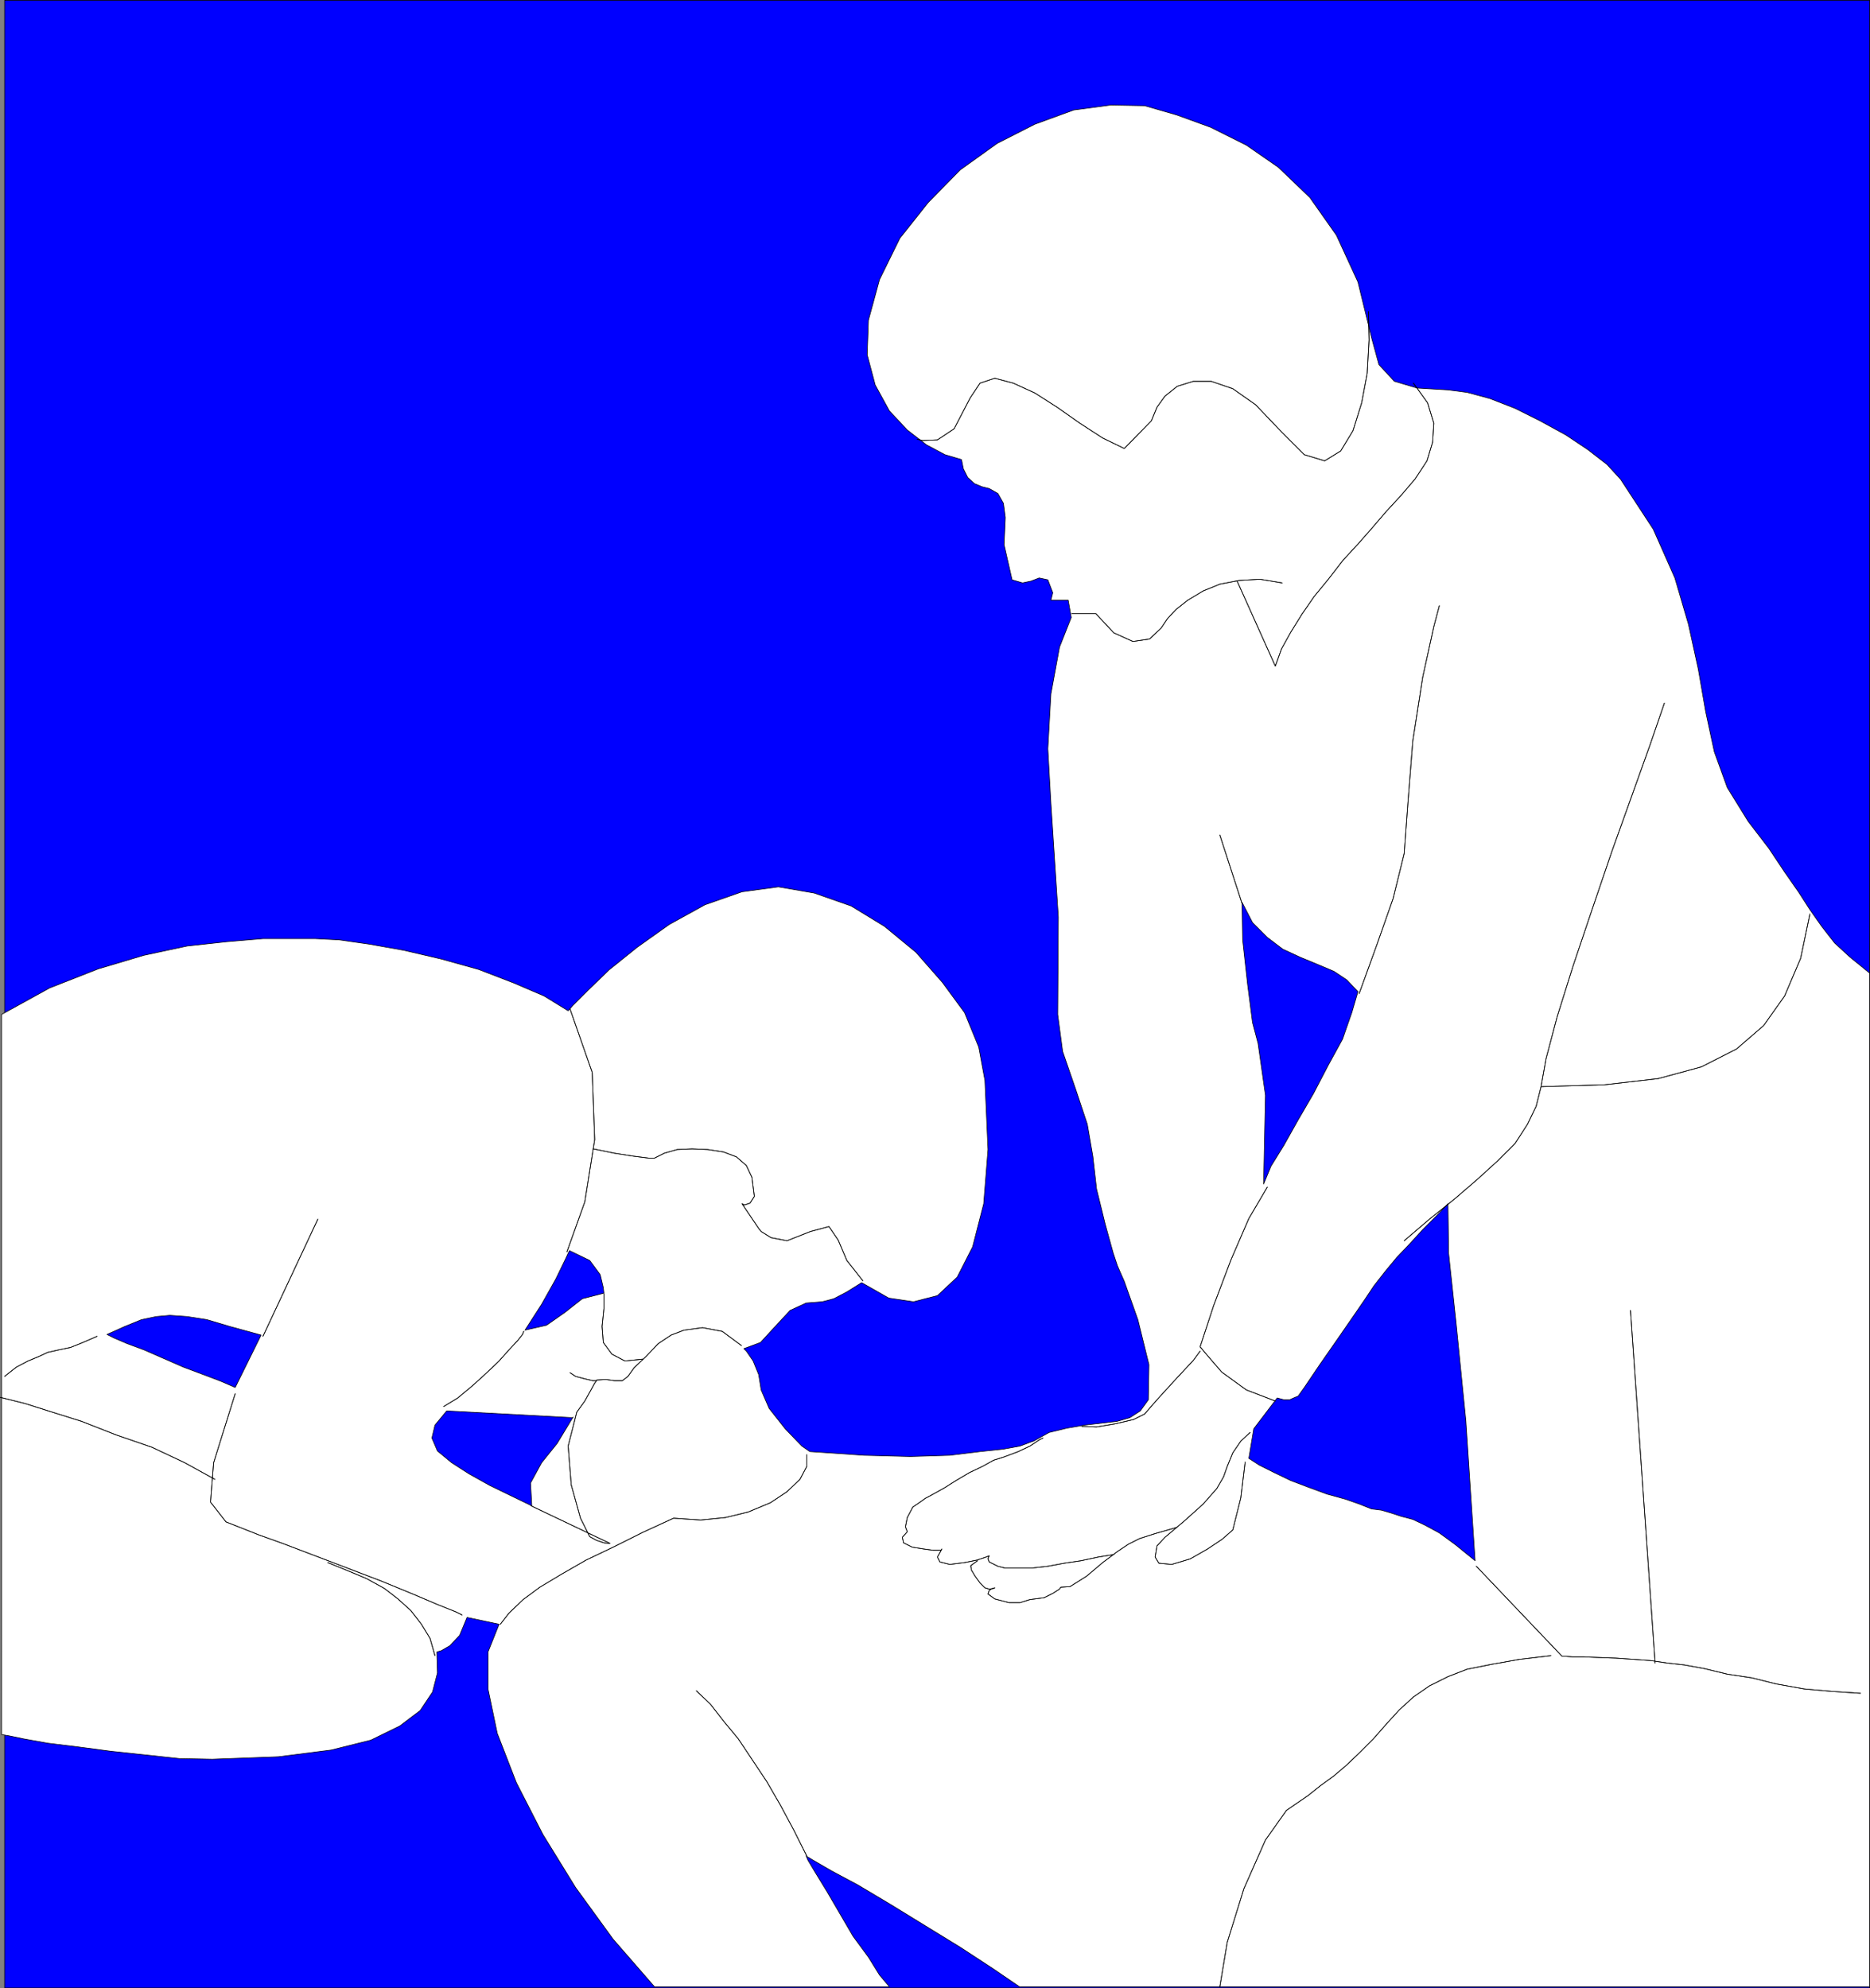<?xml version="1.0" encoding="UTF-8" standalone="no"?>
<svg
   version="1.0"
   width="129.681mm"
   height="137.896mm"
   id="svg70"
   sodipodi:docname="CPR 1.wmf"
   xmlns:inkscape="http://www.inkscape.org/namespaces/inkscape"
   xmlns:sodipodi="http://sodipodi.sourceforge.net/DTD/sodipodi-0.dtd"
   xmlns="http://www.w3.org/2000/svg"
   xmlns:svg="http://www.w3.org/2000/svg">
  <rect width="100%" height="100%" fill="#808080" stroke="none"/>
  <sodipodi:namedview
     id="namedview70"
     pagecolor="#ffffff"
     bordercolor="#000000"
     borderopacity="0.25"
     inkscape:showpageshadow="2"
     inkscape:pageopacity="0.0"
     inkscape:pagecheckerboard="0"
     inkscape:deskcolor="#d1d1d1"
     inkscape:document-units="mm" />
  <defs
     id="defs1">
    <pattern
       id="WMFhbasepattern"
       patternUnits="userSpaceOnUse"
       width="6"
       height="6"
       x="0"
       y="0" />
  </defs>
  <path
     style="fill:#0000ff;fill-opacity:1;fill-rule:evenodd;stroke:none"
     d="M 1.212,0.081 V 521.101 H 490.051 V 0.081 Z"
     id="path1" />
  <path
     style="fill:none;stroke:#000000;stroke-width:0.162px;stroke-linecap:round;stroke-linejoin:round;stroke-miterlimit:4;stroke-dasharray:none;stroke-opacity:1"
     d="M 1.212,0.081 V 521.101 H 490.051 V 0.081 H 1.212 v 0"
     id="path2" />
  <path
     style="fill:#ffffff;fill-opacity:1;fill-rule:evenodd;stroke:none"
     d="M 490.051,254.935 V 520.778 H 267.205 l -7.11,-4.848 -8.403,-5.495 -9.211,-5.656 -9.211,-5.656 -8.403,-5.01 -6.949,-3.717 -5.01,-2.909 -1.616,-0.97 0.485,1.131 1.939,3.232 3.07,5.01 3.394,5.818 3.394,5.818 4.04,5.495 2.909,4.687 2.586,3.071 h -61.57 l -10.827,-12.444 -9.858,-13.575 -8.565,-13.898 -6.949,-13.575 -5.01,-12.929 -2.424,-11.636 v -9.696 l 2.909,-7.272 -8.403,-1.778 -1.939,4.687 -2.586,2.747 -2.262,1.293 -1.131,0.323 0.162,5.495 -1.293,5.01 -3.232,4.848 -5.333,4.04 -7.595,3.717 -10.342,2.586 -13.898,1.778 -17.291,0.646 -8.565,-0.162 -9.05,-0.97 -9.05,-0.97 -8.565,-1.131 -7.918,-0.97 -6.302,-1.131 -3.878,-0.808 -1.939,-0.323 V 265.924 l 12.605,-6.949 12.766,-5.01 11.958,-3.555 11.312,-2.424 10.342,-1.131 9.534,-0.808 h 7.918 5.818 l 6.302,0.323 7.918,1.131 9.05,1.616 9.696,2.263 9.858,2.747 9.211,3.555 7.918,3.394 6.302,3.879 1.293,-1.454 3.717,-3.717 5.656,-5.495 7.434,-5.979 8.403,-5.979 9.373,-5.171 9.696,-3.394 9.534,-1.293 9.373,1.616 9.696,3.394 8.726,5.333 8.242,6.787 6.949,7.919 5.818,7.919 3.717,9.05 1.616,8.727 0.808,18.1 -1.131,14.221 -2.909,11.312 -4.04,7.919 -5.171,4.848 -6.302,1.616 -6.464,-0.97 -7.11,-4.04 -3.878,2.424 -3.394,1.778 -3.07,0.808 -4.202,0.323 -4.202,1.939 -4.202,4.525 -3.555,3.879 -4.363,1.616 0.646,0.646 1.778,2.586 1.454,3.555 0.646,4.04 2.101,4.848 4.202,5.333 4.363,4.525 2.101,1.454 14.221,0.97 12.12,0.323 10.342,-0.323 7.918,-0.97 6.141,-0.646 4.363,-0.808 2.586,-0.97 0.97,-0.323 4.04,-2.263 4.686,-1.131 4.686,-0.808 4.202,-0.485 4.202,-0.485 3.394,-0.97 2.747,-1.778 2.101,-2.909 0.162,-9.212 -2.909,-11.797 -3.555,-10.02 -1.778,-4.04 -1.131,-3.394 -2.101,-7.596 -2.262,-9.212 -0.97,-8.565 -1.454,-8.404 -3.07,-9.212 -3.394,-9.858 -1.293,-9.696 0.162,-25.534 -1.939,-29.736 -0.808,-14.383 0.808,-14.383 2.262,-12.282 3.07,-7.757 -0.808,-4.525 h -4.525 l 0.485,-1.939 -1.293,-3.394 -2.262,-0.485 -2.101,0.808 -2.262,0.485 -2.747,-0.808 -2.101,-9.212 0.323,-7.111 -0.485,-3.717 -1.454,-2.586 -2.262,-1.293 -1.939,-0.485 -1.939,-0.808 -1.778,-1.616 -1.131,-2.262 -0.485,-2.424 -4.363,-1.293 -4.848,-2.586 -5.01,-3.879 -4.686,-5.01 -3.717,-6.787 -2.101,-7.919 0.323,-9.05 2.909,-10.666 5.333,-10.828 7.434,-9.373 8.403,-8.565 9.696,-6.949 9.858,-5.01 10.181,-3.717 9.696,-1.293 8.888,0.162 8.403,2.424 8.888,3.232 9.373,4.687 8.403,5.818 8.242,7.919 6.949,9.858 5.656,12.282 3.555,14.545 1.939,7.111 4.04,4.363 5.979,1.778 8.08,0.485 5.01,0.646 5.979,1.616 6.626,2.586 6.464,3.232 6.787,3.717 5.818,3.879 5.01,3.879 3.555,3.879 8.565,13.09 5.656,12.767 3.555,12.121 2.586,11.797 1.939,11.151 2.262,10.504 3.394,9.373 5.494,8.888 5.333,6.949 4.202,6.303 3.717,5.333 2.909,4.525 3.07,4.363 3.394,4.363 4.04,3.717 5.171,4.202 v 0 z"
     id="path3" />
  <path
     style="fill:none;stroke:#000000;stroke-width:0.162px;stroke-linecap:round;stroke-linejoin:round;stroke-miterlimit:4;stroke-dasharray:none;stroke-opacity:1"
     d="M 490.051,254.935 V 520.778 H 267.205 l -7.11,-4.848 -8.403,-5.495 -9.211,-5.656 -9.211,-5.656 -8.403,-5.01 -6.949,-3.717 -5.01,-2.909 -1.616,-0.97 0.485,1.131 1.939,3.232 3.07,5.01 3.394,5.818 3.394,5.818 4.04,5.495 2.909,4.687 2.586,3.071 h -61.57 l -10.827,-12.444 -9.858,-13.575 -8.565,-13.898 -6.949,-13.575 -5.01,-12.929 -2.424,-11.636 v -9.696 l 2.909,-7.272 -8.403,-1.778 -1.939,4.687 -2.586,2.747 -2.262,1.293 -1.131,0.323 0.162,5.495 -1.293,5.01 -3.232,4.848 -5.333,4.04 -7.595,3.717 -10.342,2.586 -13.898,1.778 -17.291,0.646 -8.565,-0.162 -9.05,-0.97 -9.05,-0.97 -8.565,-1.131 -7.918,-0.97 -6.302,-1.131 -3.878,-0.808 -1.939,-0.323 V 265.924 l 12.605,-6.949 12.766,-5.01 11.958,-3.555 11.312,-2.424 10.342,-1.131 9.534,-0.808 h 7.918 5.818 l 6.302,0.323 7.918,1.131 9.05,1.616 9.696,2.263 9.858,2.747 9.211,3.555 7.918,3.394 6.302,3.879 1.293,-1.454 3.717,-3.717 5.656,-5.495 7.434,-5.979 8.403,-5.979 9.373,-5.171 9.696,-3.394 9.534,-1.293 9.373,1.616 9.696,3.394 8.726,5.333 8.242,6.787 6.949,7.919 5.818,7.919 3.717,9.05 1.616,8.727 0.808,18.1 -1.131,14.221 -2.909,11.312 -4.04,7.919 -5.171,4.848 -6.302,1.616 -6.464,-0.97 -7.11,-4.04 -3.878,2.424 -3.394,1.778 -3.07,0.808 -4.202,0.323 -4.202,1.939 -4.202,4.525 -3.555,3.879 -4.363,1.616 0.646,0.646 1.778,2.586 1.454,3.555 0.646,4.04 2.101,4.848 4.202,5.333 4.363,4.525 2.101,1.454 14.221,0.97 12.12,0.323 10.342,-0.323 7.918,-0.97 6.141,-0.646 4.363,-0.808 2.586,-0.97 0.97,-0.323 4.04,-2.263 4.686,-1.131 4.686,-0.808 4.202,-0.485 4.202,-0.485 3.394,-0.97 2.747,-1.778 2.101,-2.909 0.162,-9.212 -2.909,-11.797 -3.555,-10.02 -1.778,-4.04 -1.131,-3.394 -2.101,-7.596 -2.262,-9.212 -0.97,-8.565 -1.454,-8.404 -3.07,-9.212 -3.394,-9.858 -1.293,-9.696 0.162,-25.534 -1.939,-29.736 -0.808,-14.383 0.808,-14.383 2.262,-12.282 3.07,-7.757 -0.808,-4.525 h -4.525 l 0.485,-1.939 -1.293,-3.394 -2.262,-0.485 -2.101,0.808 -2.262,0.485 -2.747,-0.808 -2.101,-9.212 0.323,-7.111 -0.485,-3.717 -1.454,-2.586 -2.262,-1.293 -1.939,-0.485 -1.939,-0.808 -1.778,-1.616 -1.131,-2.262 -0.485,-2.424 -4.363,-1.293 -4.848,-2.586 -5.01,-3.879 -4.686,-5.01 -3.717,-6.787 -2.101,-7.919 0.323,-9.05 2.909,-10.666 5.333,-10.828 7.434,-9.373 8.403,-8.565 9.696,-6.949 9.858,-5.01 10.181,-3.717 9.696,-1.293 8.888,0.162 8.403,2.424 8.888,3.232 9.373,4.687 8.403,5.818 8.242,7.919 6.949,9.858 5.656,12.282 3.555,14.545 1.939,7.111 4.04,4.363 5.979,1.778 8.08,0.485 5.01,0.646 5.979,1.616 6.626,2.586 6.464,3.232 6.787,3.717 5.818,3.879 5.01,3.879 3.555,3.879 8.565,13.09 5.656,12.767 3.555,12.121 2.586,11.797 1.939,11.151 2.262,10.504 3.394,9.373 5.494,8.888 5.333,6.949 4.202,6.303 3.717,5.333 2.909,4.525 3.07,4.363 3.394,4.363 4.04,3.717 5.171,4.202 v 0"
     id="path4" />
  <path
     style="fill:#0000ff;fill-opacity:1;fill-rule:evenodd;stroke:none"
     d="m 149.237,327.819 5.333,2.586 2.747,3.717 0.808,3.394 0.162,1.454 -5.656,1.454 -4.525,3.555 -4.848,3.394 -5.656,1.293 4.363,-6.787 3.717,-6.626 2.586,-5.333 0.97,-2.101 z"
     id="path5" />
  <path
     style="fill:none;stroke:#000000;stroke-width:0.162px;stroke-linecap:round;stroke-linejoin:round;stroke-miterlimit:4;stroke-dasharray:none;stroke-opacity:1"
     d="m 149.237,327.819 5.333,2.586 2.747,3.717 0.808,3.394 0.162,1.454 -5.656,1.454 -4.525,3.555 -4.848,3.394 -5.656,1.293 4.363,-6.787 3.717,-6.626 2.586,-5.333 0.97,-2.101 v 0"
     id="path6" />
  <path
     style="fill:none;stroke:#000000;stroke-width:0.162px;stroke-linecap:round;stroke-linejoin:round;stroke-miterlimit:4;stroke-dasharray:none;stroke-opacity:1"
     d="m 280.941,160.88 h 6.302 l 4.686,5.01 5.01,2.263 4.363,-0.646 3.07,-2.909 1.616,-2.424 2.262,-2.424 3.07,-2.424 4.04,-2.424 4.363,-1.778 5.01,-0.97 5.494,-0.323 5.818,0.97"
     id="path7" />
  <path
     style="fill:none;stroke:#000000;stroke-width:0.162px;stroke-linecap:round;stroke-linejoin:round;stroke-miterlimit:4;stroke-dasharray:none;stroke-opacity:1"
     d="m 280.941,160.88 h 6.302 l 4.686,5.01 5.01,2.263 4.363,-0.646 3.07,-2.909 1.616,-2.424 2.262,-2.424 3.07,-2.424 4.04,-2.424 4.363,-1.778 5.01,-0.97 5.494,-0.323 5.818,0.97"
     id="path8" />
  <path
     style="fill:none;stroke:#000000;stroke-width:0.162px;stroke-linecap:round;stroke-linejoin:round;stroke-miterlimit:4;stroke-dasharray:none;stroke-opacity:1"
     d="m 324.25,152.314 10.019,22.302 1.616,-4.525 2.424,-4.363 2.909,-4.687 3.232,-4.687 3.717,-4.525 3.878,-5.01 3.878,-4.202 3.555,-4.04 3.878,-4.525 3.878,-4.202 3.717,-4.363 3.07,-4.687 1.454,-4.848 0.323,-5.01 -1.616,-5.333 -3.717,-5.171"
     id="path9" />
  <path
     style="fill:none;stroke:#000000;stroke-width:0.162px;stroke-linecap:round;stroke-linejoin:round;stroke-miterlimit:4;stroke-dasharray:none;stroke-opacity:1"
     d="m 324.25,152.314 10.019,22.302 1.616,-4.525 2.424,-4.363 2.909,-4.687 3.232,-4.687 3.717,-4.525 3.878,-5.01 3.878,-4.202 3.555,-4.04 3.878,-4.525 3.878,-4.202 3.717,-4.363 3.07,-4.687 1.454,-4.848 0.323,-5.01 -1.616,-5.333 -3.717,-5.171"
     id="path10" />
  <path
     style="fill:none;stroke:#000000;stroke-width:0.162px;stroke-linecap:round;stroke-linejoin:round;stroke-miterlimit:4;stroke-dasharray:none;stroke-opacity:1"
     d="m 356.247,260.429 4.686,-12.929 4.202,-11.959 2.909,-11.797 0.97,-13.252 1.293,-16.322 2.586,-16.645 2.909,-13.252 1.454,-5.495"
     id="path11" />
  <path
     style="fill:none;stroke:#000000;stroke-width:0.162px;stroke-linecap:round;stroke-linejoin:round;stroke-miterlimit:4;stroke-dasharray:none;stroke-opacity:1"
     d="m 356.247,260.429 4.686,-12.929 4.202,-11.959 2.909,-11.797 0.97,-13.252 1.293,-16.322 2.586,-16.645 2.909,-13.252 1.454,-5.495"
     id="path12" />
  <path
     style="fill:none;stroke:#000000;stroke-width:0.162px;stroke-linecap:round;stroke-linejoin:round;stroke-miterlimit:4;stroke-dasharray:none;stroke-opacity:1"
     d="m 325.543,236.835 -5.818,-17.938"
     id="path13" />
  <path
     style="fill:none;stroke:#000000;stroke-width:0.162px;stroke-linecap:round;stroke-linejoin:round;stroke-miterlimit:4;stroke-dasharray:none;stroke-opacity:1"
     d="m 325.543,236.835 -5.818,-17.938"
     id="path14" />
  <path
     style="fill:none;stroke:#000000;stroke-width:0.162px;stroke-linecap:round;stroke-linejoin:round;stroke-miterlimit:4;stroke-dasharray:none;stroke-opacity:1"
     d="m 211.453,486.517 -3.394,-6.787 -3.555,-6.626 -3.555,-6.141 -3.878,-5.818 -3.555,-5.333 -3.878,-4.687 -3.394,-4.363 -3.717,-3.555"
     id="path15" />
  <path
     style="fill:none;stroke:#000000;stroke-width:0.162px;stroke-linecap:round;stroke-linejoin:round;stroke-miterlimit:4;stroke-dasharray:none;stroke-opacity:1"
     d="m 211.453,486.517 -3.394,-6.787 -3.555,-6.626 -3.555,-6.141 -3.878,-5.818 -3.555,-5.333 -3.878,-4.687 -3.394,-4.363 -3.717,-3.555"
     id="path16" />
  <path
     style="fill:none;stroke:#000000;stroke-width:0.162px;stroke-linecap:round;stroke-linejoin:round;stroke-miterlimit:4;stroke-dasharray:none;stroke-opacity:1"
     d="m 139.218,394.724 20.685,9.858 h -0.485 l -1.131,-0.162 -1.939,-0.646 -1.778,-0.97 -2.424,-4.848 -2.424,-8.727 -0.808,-10.181 2.262,-8.888 2.101,-2.909 1.616,-2.909 0.97,-1.778 0.485,-0.646 h -0.97 l -2.101,-0.485 -2.424,-0.646 -1.454,-0.97"
     id="path17" />
  <path
     style="fill:none;stroke:#000000;stroke-width:0.162px;stroke-linecap:round;stroke-linejoin:round;stroke-miterlimit:4;stroke-dasharray:none;stroke-opacity:1"
     d="m 139.218,394.724 20.685,9.858 h -0.485 l -1.131,-0.162 -1.939,-0.646 -1.778,-0.97 -2.424,-4.848 -2.424,-8.727 -0.808,-10.181 2.262,-8.888 2.101,-2.909 1.616,-2.909 0.97,-1.778 0.485,-0.646 h -0.97 l -2.101,-0.485 -2.424,-0.646 -1.454,-0.97"
     id="path18" />
  <path
     style="fill:none;stroke:#000000;stroke-width:0.162px;stroke-linecap:round;stroke-linejoin:round;stroke-miterlimit:4;stroke-dasharray:none;stroke-opacity:1"
     d="m 156.348,361.757 2.424,-0.162 2.262,0.323 h 2.101 l 1.454,-1.131 1.616,-2.262 3.07,-2.909 3.232,-3.394 3.394,-2.262 3.394,-1.293 4.848,-0.646 5.171,0.97 5.01,3.717"
     id="path19" />
  <path
     style="fill:none;stroke:#000000;stroke-width:0.162px;stroke-linecap:round;stroke-linejoin:round;stroke-miterlimit:4;stroke-dasharray:none;stroke-opacity:1"
     d="m 156.348,361.757 2.424,-0.162 2.262,0.323 h 2.101 l 1.454,-1.131 1.616,-2.262 3.07,-2.909 3.232,-3.394 3.394,-2.262 3.394,-1.293 4.848,-0.646 5.171,0.97 5.01,3.717"
     id="path20" />
  <path
     style="fill:none;stroke:#000000;stroke-width:0.162px;stroke-linecap:round;stroke-linejoin:round;stroke-miterlimit:4;stroke-dasharray:none;stroke-opacity:1"
     d="m 168.468,356.262 -4.686,0.485 -3.394,-1.778 -2.262,-3.071 -0.323,-4.202 0.485,-4.687 v -3.879"
     id="path21" />
  <path
     style="fill:none;stroke:#000000;stroke-width:0.162px;stroke-linecap:round;stroke-linejoin:round;stroke-miterlimit:4;stroke-dasharray:none;stroke-opacity:1"
     d="m 168.468,356.262 -4.686,0.485 -3.394,-1.778 -2.262,-3.071 -0.323,-4.202 0.485,-4.687 v -3.879"
     id="path22" />
  <path
     style="fill:#0000ff;fill-opacity:1;fill-rule:evenodd;stroke:none"
     d="m 325.543,236.511 2.747,5.333 3.878,3.879 4.04,3.071 4.525,2.101 4.686,1.939 4.202,1.778 3.394,2.263 2.909,3.071 -1.616,5.495 -2.424,6.949 -3.717,6.787 -3.878,7.434 -4.04,6.949 -3.717,6.626 -3.394,5.495 -1.939,4.687 0.485,-23.271 -1.939,-13.575 -1.454,-5.495 -1.293,-10.02 -1.293,-11.636 z"
     id="path23" />
  <path
     style="fill:none;stroke:#000000;stroke-width:0.162px;stroke-linecap:round;stroke-linejoin:round;stroke-miterlimit:4;stroke-dasharray:none;stroke-opacity:1"
     d="m 325.543,236.511 2.747,5.333 3.878,3.879 4.04,3.071 4.525,2.101 4.686,1.939 4.202,1.778 3.394,2.263 2.909,3.071 -1.616,5.495 -2.424,6.949 -3.717,6.787 -3.878,7.434 -4.04,6.949 -3.717,6.626 -3.394,5.495 -1.939,4.687 0.485,-23.271 -1.939,-13.575 -1.454,-5.495 -1.293,-10.02 -1.293,-11.636 -0.162,-9.858 v 0"
     id="path24" />
  <path
     style="fill:#0000ff;fill-opacity:1;fill-rule:evenodd;stroke:none"
     d="m 379.517,315.537 0.162,12.929 1.939,18.1 2.586,25.857 2.424,36.685 -5.171,-4.202 -4.202,-3.071 -3.878,-2.101 -3.07,-1.454 -3.07,-0.808 -2.424,-0.808 -2.747,-0.808 -2.586,-0.323 -3.232,-1.293 -3.717,-1.293 -4.686,-1.293 -4.848,-1.778 -4.686,-1.778 -4.363,-2.101 -3.878,-1.939 -2.747,-1.778 1.293,-7.757 6.141,-8.08 1.778,0.485 h 1.454 l 1.454,-0.646 0.808,-0.323 1.616,-2.263 4.04,-5.979 5.171,-7.434 4.686,-6.787 2.101,-3.071 2.262,-3.394 2.909,-3.717 3.07,-3.717 3.394,-3.555 3.394,-3.717 3.394,-3.394 z"
     id="path25" />
  <path
     style="fill:none;stroke:#000000;stroke-width:0.162px;stroke-linecap:round;stroke-linejoin:round;stroke-miterlimit:4;stroke-dasharray:none;stroke-opacity:1"
     d="m 379.517,315.537 0.162,12.929 1.939,18.1 2.586,25.857 2.424,36.685 -5.171,-4.202 -4.202,-3.071 -3.878,-2.101 -3.07,-1.454 -3.07,-0.808 -2.424,-0.808 -2.747,-0.808 -2.586,-0.323 -3.232,-1.293 -3.717,-1.293 -4.686,-1.293 -4.848,-1.778 -4.686,-1.778 -4.363,-2.101 -3.878,-1.939 -2.747,-1.778 1.293,-7.757 6.141,-8.08 1.778,0.485 h 1.454 l 1.454,-0.646 0.808,-0.323 1.616,-2.263 4.04,-5.979 5.171,-7.434 4.686,-6.787 2.101,-3.071 2.262,-3.394 2.909,-3.717 3.07,-3.717 3.394,-3.555 3.394,-3.717 3.394,-3.394 3.232,-3.394 v 0"
     id="path26" />
  <path
     style="fill:#0000ff;fill-opacity:1;fill-rule:evenodd;stroke:none"
     d="m 150.207,371.453 -4.202,6.949 -4.04,5.01 -2.909,5.333 0.323,5.979 -5.333,-2.586 -5.656,-2.747 -5.494,-3.071 -4.525,-2.909 -3.717,-3.071 -1.454,-3.394 0.808,-3.394 3.07,-3.717 33.128,1.778 v 0 z"
     id="path27" />
  <path
     style="fill:none;stroke:#000000;stroke-width:0.162px;stroke-linecap:round;stroke-linejoin:round;stroke-miterlimit:4;stroke-dasharray:none;stroke-opacity:1"
     d="m 150.207,371.453 -4.202,6.949 -4.04,5.01 -2.909,5.333 0.323,5.979 -5.333,-2.586 -5.656,-2.747 -5.494,-3.071 -4.525,-2.909 -3.717,-3.071 -1.454,-3.394 0.808,-3.394 3.07,-3.717 33.128,1.778 v 0"
     id="path28" />
  <path
     style="fill:#0000ff;fill-opacity:1;fill-rule:evenodd;stroke:none"
     d="m 68.438,349.959 -6.787,13.737 -3.717,-1.616 -4.686,-1.778 -5.171,-1.939 -5.171,-2.262 -5.171,-2.263 -4.363,-1.616 -3.394,-1.454 -1.939,-0.97 4.686,-2.101 4.363,-1.778 3.878,-0.808 3.555,-0.323 4.525,0.323 5.171,0.808 5.979,1.778 8.242,2.263 z"
     id="path29" />
  <path
     style="fill:none;stroke:#000000;stroke-width:0.162px;stroke-linecap:round;stroke-linejoin:round;stroke-miterlimit:4;stroke-dasharray:none;stroke-opacity:1"
     d="m 68.438,349.959 -6.787,13.737 -3.717,-1.616 -4.686,-1.778 -5.171,-1.939 -5.171,-2.262 -5.171,-2.263 -4.363,-1.616 -3.394,-1.454 -1.939,-0.97 4.686,-2.101 4.363,-1.778 3.878,-0.808 3.555,-0.323 4.525,0.323 5.171,0.808 5.979,1.778 8.242,2.263 v 0"
     id="path30" />
  <path
     style="fill:none;stroke:#000000;stroke-width:0.162px;stroke-linecap:round;stroke-linejoin:round;stroke-miterlimit:4;stroke-dasharray:none;stroke-opacity:1"
     d="m 358.671,81.692 0.162,7.434 -0.485,8.727 -1.454,7.757 -2.262,7.272 -3.232,5.333 -4.202,2.586 -5.333,-1.616 -5.979,-5.979 -6.787,-7.111 -5.979,-4.202 -5.656,-1.939 h -4.686 l -4.202,1.293 -3.232,2.586 -2.101,2.909 -1.454,3.555 -7.11,7.272 -5.656,-2.747 -5.979,-3.879 -5.979,-4.202 -5.818,-3.717 -5.656,-2.586 -4.848,-1.293 -3.878,1.293 -2.586,3.879 -4.202,8.08 -4.363,2.909 -3.878,0.162 -1.454,-0.323"
     id="path31" />
  <path
     style="fill:none;stroke:#000000;stroke-width:0.162px;stroke-linecap:round;stroke-linejoin:round;stroke-miterlimit:4;stroke-dasharray:none;stroke-opacity:1"
     d="m 358.671,81.692 0.162,7.434 -0.485,8.727 -1.454,7.757 -2.262,7.272 -3.232,5.333 -4.202,2.586 -5.333,-1.616 -5.979,-5.979 -6.787,-7.111 -5.979,-4.202 -5.656,-1.939 h -4.686 l -4.202,1.293 -3.232,2.586 -2.101,2.909 -1.454,3.555 -7.11,7.272 -5.656,-2.747 -5.979,-3.879 -5.979,-4.202 -5.818,-3.717 -5.656,-2.586 -4.848,-1.293 -3.878,1.293 -2.586,3.879 -4.202,8.08 -4.363,2.909 -3.878,0.162 -1.454,-0.323"
     id="path32" />
  <path
     style="fill:none;stroke:#000000;stroke-width:0.162px;stroke-linecap:round;stroke-linejoin:round;stroke-miterlimit:4;stroke-dasharray:none;stroke-opacity:1"
     d="m 436.239,184.312 -3.717,10.828 -4.686,13.09 -5.333,14.868 -5.171,15.191 -5.01,14.868 -4.202,13.413 -2.909,10.989 -1.293,7.272 -1.293,5.171 -2.262,4.687 -3.232,5.01 -4.686,4.687 -5.333,4.848 -5.818,5.01 -6.626,5.333 -6.626,5.656"
     id="path33" />
  <path
     style="fill:none;stroke:#000000;stroke-width:0.162px;stroke-linecap:round;stroke-linejoin:round;stroke-miterlimit:4;stroke-dasharray:none;stroke-opacity:1"
     d="m 436.239,184.312 -3.717,10.828 -4.686,13.09 -5.333,14.868 -5.171,15.191 -5.01,14.868 -4.202,13.413 -2.909,10.989 -1.293,7.272 -1.293,5.171 -2.262,4.687 -3.232,5.01 -4.686,4.687 -5.333,4.848 -5.818,5.01 -6.626,5.333 -6.626,5.656"
     id="path34" />
  <path
     style="fill:none;stroke:#000000;stroke-width:0.162px;stroke-linecap:round;stroke-linejoin:round;stroke-miterlimit:4;stroke-dasharray:none;stroke-opacity:1"
     d="m 427.351,343.495 6.464,92.439"
     id="path35" />
  <path
     style="fill:none;stroke:#000000;stroke-width:0.162px;stroke-linecap:round;stroke-linejoin:round;stroke-miterlimit:4;stroke-dasharray:none;stroke-opacity:1"
     d="m 427.351,343.495 6.464,92.439"
     id="path36" />
  <path
     style="fill:none;stroke:#000000;stroke-width:0.162px;stroke-linecap:round;stroke-linejoin:round;stroke-miterlimit:4;stroke-dasharray:none;stroke-opacity:1"
     d="m 487.627,443.853 -7.434,-0.485 -7.272,-0.646 -7.272,-1.293 -6.464,-1.616 -6.464,-0.97 -5.979,-1.454 -5.333,-0.97 -4.363,-0.485 -4.363,-0.646 -4.525,-0.323 -4.686,-0.323 -4.525,-0.162 -3.717,-0.162 h -3.07 l -1.939,-0.162 h -0.808 l -22.462,-23.595"
     id="path37" />
  <path
     style="fill:none;stroke:#000000;stroke-width:0.162px;stroke-linecap:round;stroke-linejoin:round;stroke-miterlimit:4;stroke-dasharray:none;stroke-opacity:1"
     d="m 487.627,443.853 -7.434,-0.485 -7.272,-0.646 -7.272,-1.293 -6.464,-1.616 -6.464,-0.97 -5.979,-1.454 -5.333,-0.97 -4.363,-0.485 -4.363,-0.646 -4.525,-0.323 -4.686,-0.323 -4.525,-0.162 -3.717,-0.162 h -3.07 l -1.939,-0.162 h -0.808 l -22.462,-23.595"
     id="path38" />
  <path
     style="fill:none;stroke:#000000;stroke-width:0.162px;stroke-linecap:round;stroke-linejoin:round;stroke-miterlimit:4;stroke-dasharray:none;stroke-opacity:1"
     d="m 406.504,433.995 -8.242,0.97 -7.272,1.293 -6.464,1.293 -5.01,1.939 -4.848,2.424 -4.202,2.909 -3.717,3.394 -3.394,3.717 -3.394,3.879 -3.717,3.717 -3.394,3.232 -3.232,2.747 -3.555,2.586 -3.232,2.586 -3.07,2.101 -2.586,1.778 -5.494,7.757 -5.656,12.767 -4.363,14.06 -1.939,11.636"
     id="path39" />
  <path
     style="fill:none;stroke:#000000;stroke-width:0.162px;stroke-linecap:round;stroke-linejoin:round;stroke-miterlimit:4;stroke-dasharray:none;stroke-opacity:1"
     d="m 406.504,433.995 -8.242,0.97 -7.272,1.293 -6.464,1.293 -5.01,1.939 -4.848,2.424 -4.202,2.909 -3.717,3.394 -3.394,3.717 -3.394,3.879 -3.717,3.717 -3.394,3.232 -3.232,2.747 -3.555,2.586 -3.232,2.586 -3.07,2.101 -2.586,1.778 -5.494,7.757 -5.656,12.767 -4.363,14.06 -1.939,11.636"
     id="path40" />
  <path
     style="fill:none;stroke:#000000;stroke-width:0.162px;stroke-linecap:round;stroke-linejoin:round;stroke-miterlimit:4;stroke-dasharray:none;stroke-opacity:1"
     d="m 334.269,367.251 -7.595,-2.909 -6.464,-4.687 -4.04,-4.687 -1.616,-1.939 3.555,-10.828 4.525,-11.959 4.686,-10.828 4.848,-8.242"
     id="path41" />
  <path
     style="fill:none;stroke:#000000;stroke-width:0.162px;stroke-linecap:round;stroke-linejoin:round;stroke-miterlimit:4;stroke-dasharray:none;stroke-opacity:1"
     d="m 334.269,367.251 -7.595,-2.909 -6.464,-4.687 -4.04,-4.687 -1.616,-1.939 3.555,-10.828 4.525,-11.959 4.686,-10.828 4.848,-8.242"
     id="path42" />
  <path
     style="fill:none;stroke:#000000;stroke-width:0.162px;stroke-linecap:round;stroke-linejoin:round;stroke-miterlimit:4;stroke-dasharray:none;stroke-opacity:1"
     d="m 283.527,373.877 3.878,0.162 4.848,-0.808 4.848,-1.131 2.909,-1.454 3.232,-3.717 5.01,-5.495 4.525,-4.848 1.778,-2.424"
     id="path43" />
  <path
     style="fill:none;stroke:#000000;stroke-width:0.162px;stroke-linecap:round;stroke-linejoin:round;stroke-miterlimit:4;stroke-dasharray:none;stroke-opacity:1"
     d="m 283.527,373.877 3.878,0.162 4.848,-0.808 4.848,-1.131 2.909,-1.454 3.232,-3.717 5.01,-5.495 4.525,-4.848 1.778,-2.424"
     id="path44" />
  <path
     style="fill:none;stroke:#000000;stroke-width:0.162px;stroke-linecap:round;stroke-linejoin:round;stroke-miterlimit:4;stroke-dasharray:none;stroke-opacity:1"
     d="m 326.351,383.25 -1.131,9.373 -2.101,8.404 -2.747,2.424 -3.878,2.586 -4.525,2.586 -4.848,1.454 -3.394,-0.323 -0.97,-1.616 0.485,-2.909 2.101,-2.262 5.171,-4.363 4.848,-4.363 3.555,-4.04 1.778,-3.071 0.97,-2.747 1.454,-3.555 2.101,-3.071 2.424,-2.263"
     id="path45" />
  <path
     style="fill:none;stroke:#000000;stroke-width:0.162px;stroke-linecap:round;stroke-linejoin:round;stroke-miterlimit:4;stroke-dasharray:none;stroke-opacity:1"
     d="m 326.351,383.25 -1.131,9.373 -2.101,8.404 -2.747,2.424 -3.878,2.586 -4.525,2.586 -4.848,1.454 -3.394,-0.323 -0.97,-1.616 0.485,-2.909 2.101,-2.262 5.171,-4.363 4.848,-4.363 3.555,-4.04 1.778,-3.071 0.97,-2.747 1.454,-3.555 2.101,-3.071 2.424,-2.263"
     id="path46" />
  <path
     style="fill:none;stroke:#000000;stroke-width:0.162px;stroke-linecap:round;stroke-linejoin:round;stroke-miterlimit:4;stroke-dasharray:none;stroke-opacity:1"
     d="m 308.413,400.381 -5.656,1.616 -4.04,1.293 -2.909,1.454 -2.909,1.939 -3.878,2.909 -4.202,3.555 -4.363,2.747 -2.424,0.162 -0.323,0.485 -1.778,1.131 -2.262,1.131 -2.424,0.323 -1.293,0.162 -2.586,0.808 h -2.909 l -3.717,-0.97 -1.778,-1.293 0.323,-0.97 0.808,-0.485 0.646,-0.162 -0.323,0.162 -1.131,0.162 -1.131,-0.323 -1.293,-1.293 -1.293,-1.778 -0.97,-1.616 -0.162,-1.131 1.778,-1.293"
     id="path47" />
  <path
     style="fill:none;stroke:#000000;stroke-width:0.162px;stroke-linecap:round;stroke-linejoin:round;stroke-miterlimit:4;stroke-dasharray:none;stroke-opacity:1"
     d="m 308.413,400.381 -5.656,1.616 -4.04,1.293 -2.909,1.454 -2.909,1.939 -3.878,2.909 -4.202,3.555 -4.363,2.747 -2.424,0.162 -0.323,0.485 -1.778,1.131 -2.262,1.131 -2.424,0.323 -1.293,0.162 -2.586,0.808 h -2.909 l -3.717,-0.97 -1.778,-1.293 0.323,-0.97 0.808,-0.485 0.646,-0.162 -0.323,0.162 -1.131,0.162 -1.131,-0.323 -1.293,-1.293 -1.293,-1.778 -0.97,-1.616 -0.162,-1.131 1.778,-1.293"
     id="path48" />
  <path
     style="fill:none;stroke:#000000;stroke-width:0.162px;stroke-linecap:round;stroke-linejoin:round;stroke-miterlimit:4;stroke-dasharray:none;stroke-opacity:1"
     d="m 291.93,407.491 -4.04,0.646 -4.525,0.97 -4.363,0.646 -4.363,0.808 -4.363,0.485 h -3.555 -3.232 l -1.939,-0.485 -2.262,-1.131 -0.323,-0.808 0.162,-0.485 0.162,-0.323 -0.808,0.323 -2.424,0.808 -3.232,0.646 -3.878,0.485 -2.586,-0.646 -0.646,-1.293 0.808,-1.454 0.323,-0.646 -0.162,0.323 h -0.485 -1.616 l -2.424,-0.323 -3.07,-0.485 -2.262,-1.131 -0.323,-1.454 1.293,-1.454 -0.485,-1.293 0.485,-2.424 1.454,-2.747 2.586,-1.778 0.646,-0.485 2.101,-1.131 2.909,-1.616 3.07,-1.939 3.555,-2.101 3.394,-1.616 2.909,-1.616 2.586,-0.808 3.878,-1.454 3.07,-1.454 2.424,-1.616 0.97,-0.485"
     id="path49" />
  <path
     style="fill:none;stroke:#000000;stroke-width:0.162px;stroke-linecap:round;stroke-linejoin:round;stroke-miterlimit:4;stroke-dasharray:none;stroke-opacity:1"
     d="m 291.93,407.491 -4.04,0.646 -4.525,0.97 -4.363,0.646 -4.363,0.808 -4.363,0.485 h -3.555 -3.232 l -1.939,-0.485 -2.262,-1.131 -0.323,-0.808 0.162,-0.485 0.162,-0.323 -0.808,0.323 -2.424,0.808 -3.232,0.646 -3.878,0.485 -2.586,-0.646 -0.646,-1.293 0.808,-1.454 0.323,-0.646 -0.162,0.323 h -0.485 -1.616 l -2.424,-0.323 -3.07,-0.485 -2.262,-1.131 -0.323,-1.454 1.293,-1.454 -0.485,-1.293 0.485,-2.424 1.454,-2.747 2.586,-1.778 0.646,-0.485 2.101,-1.131 2.909,-1.616 3.07,-1.939 3.555,-2.101 3.394,-1.616 2.909,-1.616 2.586,-0.808 3.878,-1.454 3.07,-1.454 2.424,-1.616 0.97,-0.485"
     id="path50" />
  <path
     style="fill:none;stroke:#000000;stroke-width:0.162px;stroke-linecap:round;stroke-linejoin:round;stroke-miterlimit:4;stroke-dasharray:none;stroke-opacity:1"
     d="m 155.54,301.154 5.494,1.131 5.171,0.808 3.878,0.485 h 1.454 l 2.586,-1.293 3.394,-0.97 3.878,-0.162 4.04,0.162 4.202,0.646 3.394,1.293 2.586,2.263 1.454,3.071 0.646,5.01 -1.131,1.778 -1.454,0.485 -0.646,-0.323 4.363,6.464 0.646,0.808 2.586,1.616 4.202,0.808 6.141,-2.424 4.848,-1.293 2.424,3.555 2.262,5.333 4.202,5.333"
     id="path51" />
  <path
     style="fill:none;stroke:#000000;stroke-width:0.162px;stroke-linecap:round;stroke-linejoin:round;stroke-miterlimit:4;stroke-dasharray:none;stroke-opacity:1"
     d="m 155.54,301.154 5.494,1.131 5.171,0.808 3.878,0.485 h 1.454 l 2.586,-1.293 3.394,-0.97 3.878,-0.162 4.04,0.162 4.202,0.646 3.394,1.293 2.586,2.263 1.454,3.071 0.646,5.01 -1.131,1.778 -1.454,0.485 -0.646,-0.323 4.363,6.464 0.646,0.808 2.586,1.616 4.202,0.808 6.141,-2.424 4.848,-1.293 2.424,3.555 2.262,5.333 4.202,5.333"
     id="path52" />
  <path
     style="fill:none;stroke:#000000;stroke-width:0.162px;stroke-linecap:round;stroke-linejoin:round;stroke-miterlimit:4;stroke-dasharray:none;stroke-opacity:1"
     d="m 148.591,328.142 4.686,-13.09 2.586,-16.322 -0.646,-17.615 -5.818,-16.645"
     id="path53" />
  <path
     style="fill:none;stroke:#000000;stroke-width:0.162px;stroke-linecap:round;stroke-linejoin:round;stroke-miterlimit:4;stroke-dasharray:none;stroke-opacity:1"
     d="m 148.591,328.142 4.686,-13.09 2.586,-16.322 -0.646,-17.615 -5.818,-16.645"
     id="path54" />
  <path
     style="fill:none;stroke:#000000;stroke-width:0.162px;stroke-linecap:round;stroke-linejoin:round;stroke-miterlimit:4;stroke-dasharray:none;stroke-opacity:1"
     d="M 68.922,350.283 83.305,319.577"
     id="path55" />
  <path
     style="fill:none;stroke:#000000;stroke-width:0.162px;stroke-linecap:round;stroke-linejoin:round;stroke-miterlimit:4;stroke-dasharray:none;stroke-opacity:1"
     d="M 68.922,350.283 83.305,319.577"
     id="path56" />
  <path
     style="fill:none;stroke:#000000;stroke-width:0.162px;stroke-linecap:round;stroke-linejoin:round;stroke-miterlimit:4;stroke-dasharray:none;stroke-opacity:1"
     d="m 61.65,365.312 -5.656,18.1 -0.808,10.343 4.04,5.171 8.565,3.394 6.302,2.263 8.08,3.071 8.888,3.394 8.888,3.394 8.242,3.394 6.464,2.747 4.848,1.939 1.616,0.808"
     id="path57" />
  <path
     style="fill:none;stroke:#000000;stroke-width:0.162px;stroke-linecap:round;stroke-linejoin:round;stroke-miterlimit:4;stroke-dasharray:none;stroke-opacity:1"
     d="m 61.65,365.312 -5.656,18.1 -0.808,10.343 4.04,5.171 8.565,3.394 6.302,2.263 8.08,3.071 8.888,3.394 8.888,3.394 8.242,3.394 6.464,2.747 4.848,1.939 1.616,0.808"
     id="path58" />
  <path
     style="fill:none;stroke:#000000;stroke-width:0.162px;stroke-linecap:round;stroke-linejoin:round;stroke-miterlimit:4;stroke-dasharray:none;stroke-opacity:1"
     d="m 211.453,381.311 v 3.071 l -1.778,3.394 -3.394,3.232 -4.363,2.909 -5.818,2.424 -5.979,1.454 -6.464,0.646 -7.11,-0.485 -8.08,3.717 -7.757,3.879 -7.11,3.394 -6.464,3.717 -5.656,3.394 -4.363,3.232 -3.717,3.555 -2.262,2.909"
     id="path59" />
  <path
     style="fill:none;stroke:#000000;stroke-width:0.162px;stroke-linecap:round;stroke-linejoin:round;stroke-miterlimit:4;stroke-dasharray:none;stroke-opacity:1"
     d="m 211.453,381.311 v 3.071 l -1.778,3.394 -3.394,3.232 -4.363,2.909 -5.818,2.424 -5.979,1.454 -6.464,0.646 -7.11,-0.485 -8.08,3.717 -7.757,3.879 -7.11,3.394 -6.464,3.717 -5.656,3.394 -4.363,3.232 -3.717,3.555 -2.262,2.909"
     id="path60" />
  <path
     style="fill:none;stroke:#000000;stroke-width:0.162px;stroke-linecap:round;stroke-linejoin:round;stroke-miterlimit:4;stroke-dasharray:none;stroke-opacity:1"
     d="m 114.009,433.995 -1.293,-4.525 -2.262,-3.717 -2.747,-3.555 -3.394,-3.071 -3.555,-2.747 -4.686,-2.586 -5.01,-2.101 -5.171,-2.101"
     id="path61" />
  <path
     style="fill:none;stroke:#000000;stroke-width:0.162px;stroke-linecap:round;stroke-linejoin:round;stroke-miterlimit:4;stroke-dasharray:none;stroke-opacity:1"
     d="m 114.009,433.995 -1.293,-4.525 -2.262,-3.717 -2.747,-3.555 -3.394,-3.071 -3.555,-2.747 -4.686,-2.586 -5.01,-2.101 -5.171,-2.101"
     id="path62" />
  <path
     style="fill:none;stroke:#000000;stroke-width:0.162px;stroke-linecap:round;stroke-linejoin:round;stroke-miterlimit:4;stroke-dasharray:none;stroke-opacity:1"
     d="m 137.279,348.99 -0.323,0.808 -1.293,1.616 -2.262,2.424 -2.586,2.909 -3.394,3.232 -3.555,3.232 -3.878,3.232 -3.717,2.262"
     id="path63" />
  <path
     style="fill:none;stroke:#000000;stroke-width:0.162px;stroke-linecap:round;stroke-linejoin:round;stroke-miterlimit:4;stroke-dasharray:none;stroke-opacity:1"
     d="m 137.279,348.99 -0.323,0.808 -1.293,1.616 -2.262,2.424 -2.586,2.909 -3.394,3.232 -3.555,3.232 -3.878,3.232 -3.717,2.262"
     id="path64" />
  <path
     style="fill:none;stroke:#000000;stroke-width:0.162px;stroke-linecap:round;stroke-linejoin:round;stroke-miterlimit:4;stroke-dasharray:none;stroke-opacity:1"
     d="m 56.318,387.775 -7.918,-4.363 -8.565,-4.04 -9.373,-3.232 -9.05,-3.555 -8.242,-2.586 -6.626,-2.101 -4.525,-1.131 -1.939,-0.485"
     id="path65" />
  <path
     style="fill:none;stroke:#000000;stroke-width:0.162px;stroke-linecap:round;stroke-linejoin:round;stroke-miterlimit:4;stroke-dasharray:none;stroke-opacity:1"
     d="m 56.318,387.775 -7.918,-4.363 -8.565,-4.04 -9.373,-3.232 -9.05,-3.555 -8.242,-2.586 -6.626,-2.101 -4.525,-1.131 -1.939,-0.485"
     id="path66" />
  <path
     style="fill:none;stroke:#000000;stroke-width:0.162px;stroke-linecap:round;stroke-linejoin:round;stroke-miterlimit:4;stroke-dasharray:none;stroke-opacity:1"
     d="m 25.452,350.283 -3.717,1.616 -3.232,1.293 -3.07,0.646 -2.909,0.646 -2.424,1.131 -2.747,1.131 -3.07,1.616 -3.07,2.424"
     id="path67" />
  <path
     style="fill:none;stroke:#000000;stroke-width:0.162px;stroke-linecap:round;stroke-linejoin:round;stroke-miterlimit:4;stroke-dasharray:none;stroke-opacity:1"
     d="m 25.452,350.283 -3.717,1.616 -3.232,1.293 -3.07,0.646 -2.909,0.646 -2.424,1.131 -2.747,1.131 -3.07,1.616 -3.07,2.424"
     id="path68" />
  <path
     style="fill:none;stroke:#000000;stroke-width:0.162px;stroke-linecap:round;stroke-linejoin:round;stroke-miterlimit:4;stroke-dasharray:none;stroke-opacity:1"
     d="m 474.376,239.582 -2.424,11.636 -4.202,9.858 -5.494,7.757 -7.11,6.141 -9.211,4.687 -11.312,3.071 -14.059,1.616 -16.483,0.485"
     id="path69" />
  <path
     style="fill:none;stroke:#000000;stroke-width:0.162px;stroke-linecap:round;stroke-linejoin:round;stroke-miterlimit:4;stroke-dasharray:none;stroke-opacity:1"
     d="m 474.376,239.582 -2.424,11.636 -4.202,9.858 -5.494,7.757 -7.11,6.141 -9.211,4.687 -11.312,3.071 -14.059,1.616 -16.483,0.485"
     id="path70" />
</svg>
